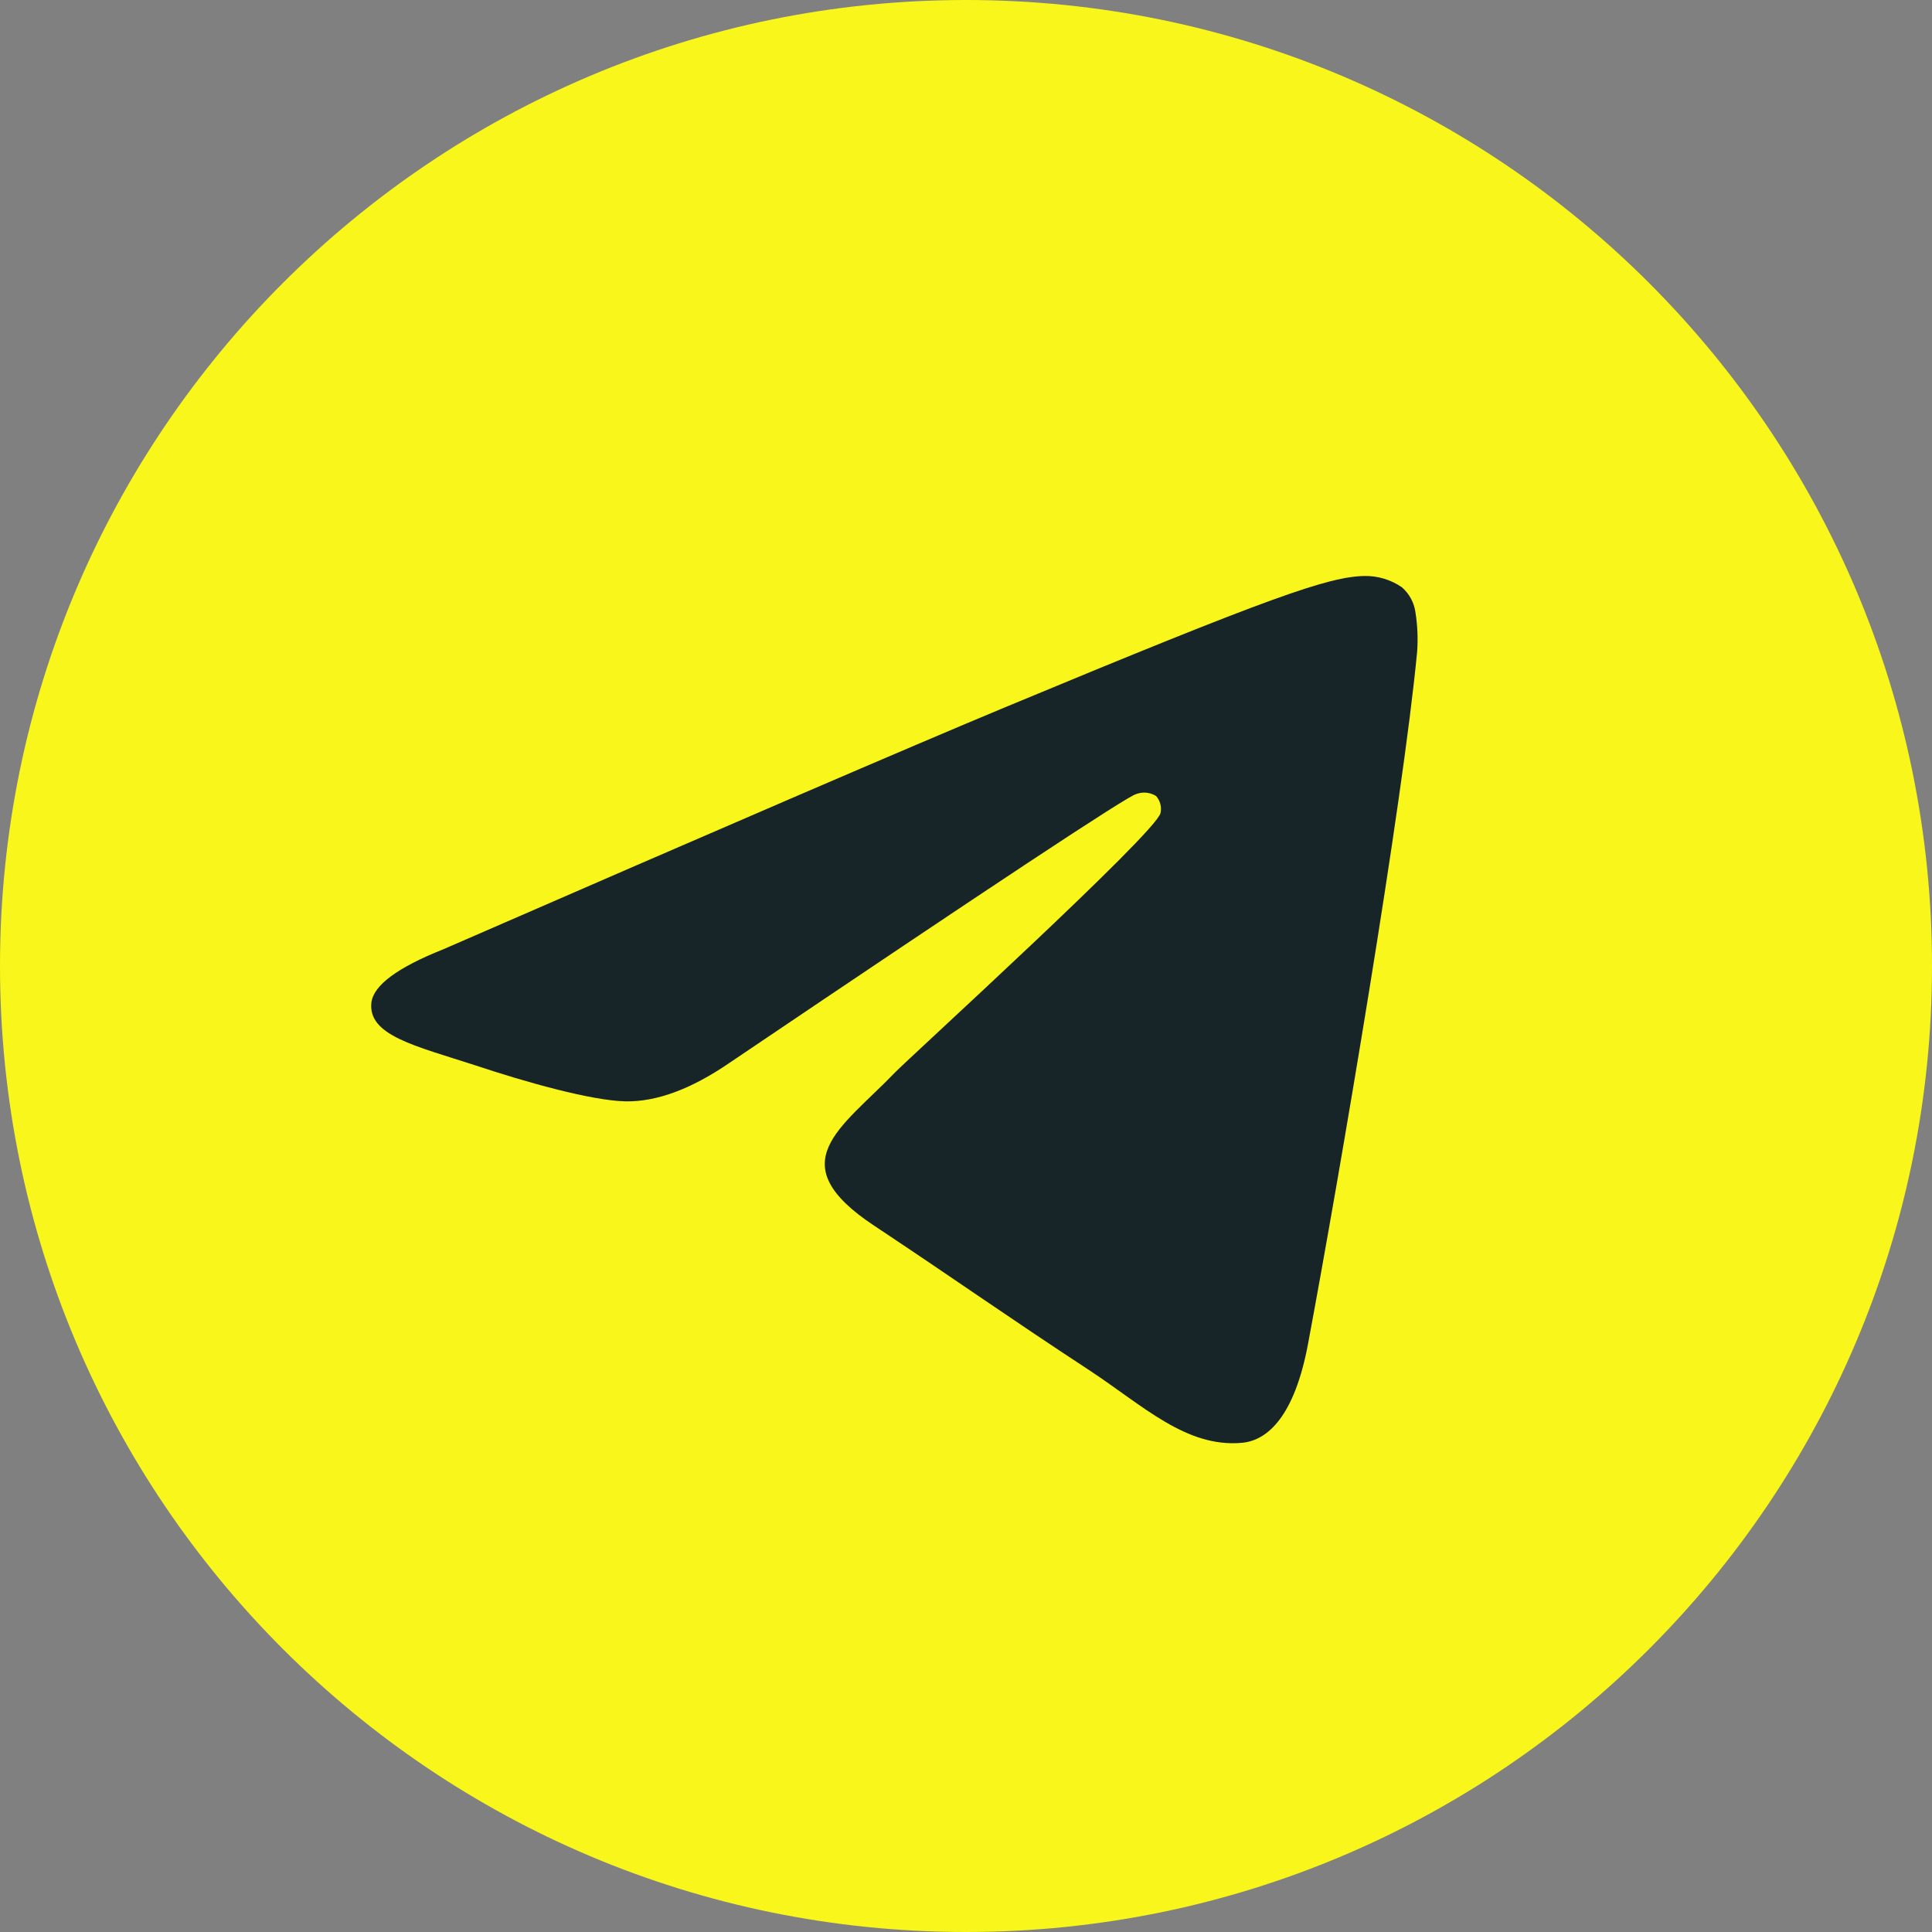 <?xml version="1.0" encoding="UTF-8"?> <svg xmlns="http://www.w3.org/2000/svg" width="38" height="38" viewBox="0 0 38 38" fill="none"><rect x="0" y="0" width="38" height="38" fill="#808080" stroke="none"/> <g clip-path="url(#clip0_2040_96)"> <path d="M19 38C29.493 38 38 29.493 38 19C38 8.507 29.493 0 19 0C8.507 0 0 8.507 0 19C0 29.493 8.507 38 19 38Z" fill="#F8F61A"></path> <path fill-rule="evenodd" clip-rule="evenodd" d="M8.715 18.673C14.24 16.266 17.924 14.679 19.767 13.912C25.03 11.723 26.13 11.344 26.837 11.329C27.099 11.324 27.356 11.402 27.572 11.55C27.724 11.681 27.82 11.864 27.843 12.063C27.881 12.31 27.891 12.561 27.874 12.81C27.59 15.815 26.354 23.078 25.727 26.434C25.462 27.848 24.939 28.33 24.431 28.378C23.332 28.479 22.487 27.65 21.427 26.952C19.758 25.858 18.816 25.184 17.197 24.11C15.325 22.872 16.54 22.199 17.605 21.093C17.885 20.803 22.731 16.391 22.826 15.992C22.839 15.933 22.838 15.872 22.822 15.813C22.807 15.755 22.778 15.701 22.738 15.656C22.68 15.62 22.614 15.598 22.546 15.591C22.478 15.585 22.41 15.594 22.346 15.619C22.18 15.655 19.515 17.416 14.353 20.902C13.597 21.421 12.912 21.675 12.298 21.662C11.621 21.646 10.32 21.278 9.352 20.955C8.166 20.57 7.231 20.366 7.305 19.718C7.348 19.378 7.819 19.03 8.715 18.673Z" fill="#182528"></path> </g> <defs> <clipPath id="clip0_2040_96"> <rect width="38" height="38" fill="white"></rect> </clipPath> </defs> </svg> 